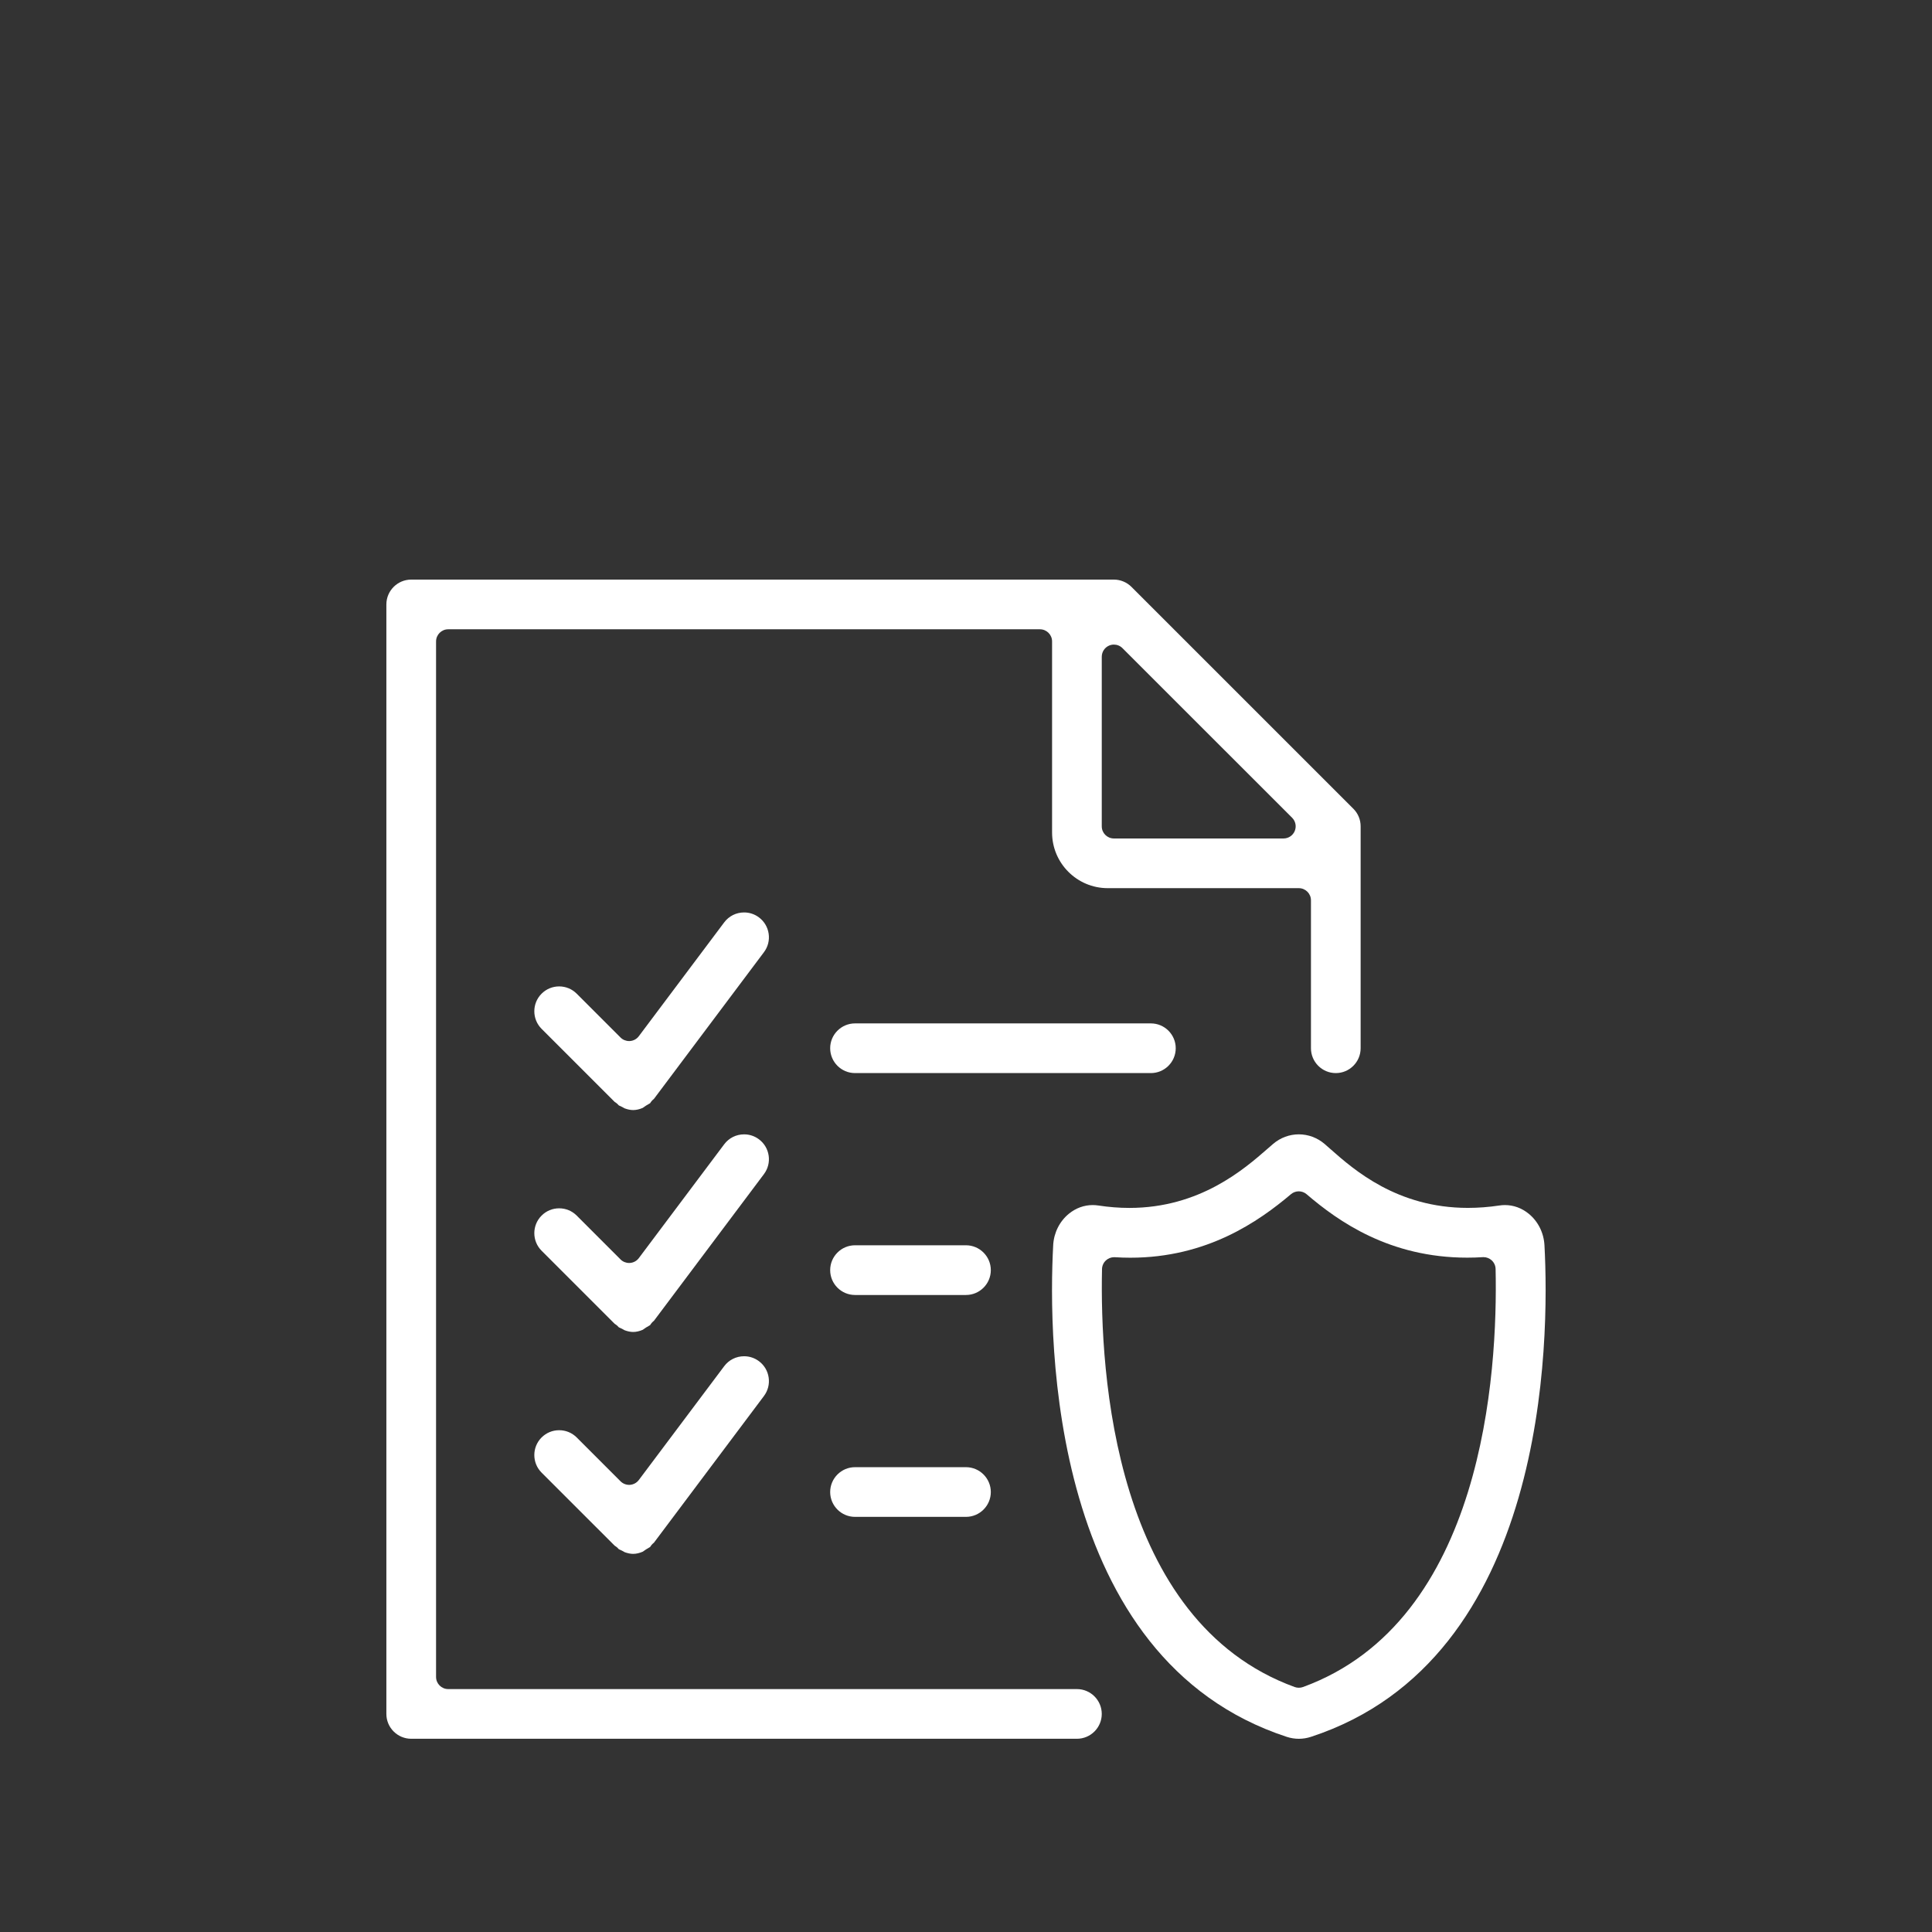 <?xml version="1.0" encoding="utf-8"?>
<!-- Generator: Adobe Illustrator 15.0.0, SVG Export Plug-In . SVG Version: 6.00 Build 0)  -->
<!DOCTYPE svg PUBLIC "-//W3C//DTD SVG 1.1//EN" "http://www.w3.org/Graphics/SVG/1.1/DTD/svg11.dtd">
<svg version="1.1" id="Warstwa_1" xmlns="http://www.w3.org/2000/svg" xmlns:xlink="http://www.w3.org/1999/xlink" x="0px" y="0px"
	 width="425.199px" height="425.199px" viewBox="0 0 425.199 425.199" enable-background="new 0 0 425.199 425.199"
	 xml:space="preserve">
<rect x="0" y="0" width="425.199" height="425.199" fill="#333333" stroke="none"/>
<g>
	<path fill="#FFFFFF" d="M188.174,236.166c-3.015,0-5.467-2.451-5.467-5.47c0-3.012,2.452-5.464,5.467-5.464h65.114
		c3.018,0,5.469,2.452,5.469,5.464c0,3.019-2.451,5.47-5.469,5.47H188.174z"/>
	<path fill="#FFFFFF" d="M188.174,285.003c-3.015,0-5.467-2.451-5.467-5.47c0-3.012,2.452-5.47,5.467-5.47h24.418
		c3.016,0,5.47,2.458,5.47,5.47c0,3.019-2.454,5.47-5.47,5.47H188.174z"/>
	<path fill="#FFFFFF" d="M188.174,333.835c-3.015,0-5.467-2.452-5.467-5.465c0-3.012,2.452-5.47,5.467-5.47h24.418
		c3.016,0,5.47,2.458,5.47,5.47c0,3.013-2.454,5.465-5.47,5.465H188.174z"/>
	<path fill="#FFFFFF" d="M139.334,244.303c-0.569,0-1.198-0.124-1.874-0.379c-0.023-0.012-0.08-0.045-0.136-0.079
		c-0.136-0.079-0.274-0.159-0.416-0.227c-0.167-0.085-0.337-0.164-0.507-0.244c-0.065-0.028-0.13-0.056-0.198-0.084
		c-0.093-0.113-0.215-0.244-0.362-0.374c-0.218-0.192-0.414-0.317-0.558-0.402l-16.089-16.086c-2.132-2.135-2.132-5.605,0-7.735
		c1.033-1.03,2.404-1.602,3.867-1.602c1.461,0,2.831,0.571,3.865,1.602l9.64,9.644c0.504,0.504,1.184,0.781,1.891,0.781
		c0.063,0,0.125,0,0.19-0.006c0.773-0.057,1.483-0.441,1.948-1.064l18.79-25.05c1.042-1.387,2.639-2.186,4.383-2.186
		c1.186,0,2.316,0.379,3.27,1.093c1.169,0.878,1.925,2.158,2.132,3.602c0.207,1.444-0.162,2.888-1.039,4.054l-24.217,32.292
		c-0.139,0.102-0.297,0.243-0.459,0.425c-0.158,0.187-0.274,0.351-0.376,0.521c-0.099,0.063-0.238,0.136-0.351,0.204
		c-0.184,0.102-0.368,0.209-0.549,0.322c-0.178,0.113-0.354,0.238-0.529,0.368c-0.054,0.04-0.105,0.085-0.164,0.119
		c-0.705,0.317-1.453,0.492-2.146,0.492H139.334z"/>
	<path fill="#FFFFFF" d="M139.334,293.14c-0.569,0-1.198-0.124-1.874-0.379c-0.023-0.012-0.08-0.046-0.136-0.079
		c-0.136-0.079-0.274-0.159-0.416-0.232c-0.167-0.079-0.337-0.158-0.507-0.238c-0.065-0.028-0.13-0.057-0.198-0.085
		c-0.093-0.112-0.215-0.243-0.362-0.373c-0.218-0.192-0.414-0.317-0.558-0.402l-16.089-16.092c-2.132-2.129-2.132-5.601,0-7.729
		c1.033-1.036,2.404-1.603,3.867-1.603c1.461,0,2.831,0.566,3.865,1.603l9.64,9.644c0.504,0.504,1.184,0.781,1.891,0.781
		c0.063,0,0.125-0.006,0.19-0.006c0.773-0.057,1.483-0.441,1.948-1.064l18.79-25.05c1.042-1.388,2.639-2.186,4.38-2.186
		c1.187,0,2.319,0.379,3.273,1.093c1.169,0.878,1.925,2.157,2.132,3.601c0.207,1.444-0.162,2.889-1.039,4.055l-24.217,32.292
		c-0.139,0.102-0.297,0.243-0.459,0.425c-0.158,0.187-0.274,0.351-0.376,0.521c-0.099,0.057-0.238,0.136-0.351,0.204
		c-0.184,0.102-0.368,0.209-0.549,0.322c-0.178,0.113-0.354,0.238-0.529,0.368c-0.054,0.04-0.105,0.085-0.164,0.119
		c-0.705,0.312-1.453,0.492-2.146,0.492H139.334z"/>
	<path fill="#FFFFFF" d="M139.334,341.977c-0.569,0-1.198-0.13-1.874-0.379c-0.023-0.018-0.08-0.051-0.136-0.085
		c-0.136-0.074-0.274-0.153-0.416-0.227c-0.167-0.085-0.337-0.158-0.507-0.238c-0.065-0.028-0.13-0.057-0.198-0.085
		c-0.093-0.118-0.215-0.249-0.362-0.379c-0.218-0.187-0.414-0.312-0.558-0.402l-16.089-16.086c-2.132-2.129-2.132-5.601,0-7.735
		c1.033-1.03,2.404-1.597,3.867-1.597c1.461,0,2.831,0.566,3.865,1.597l9.64,9.644c0.504,0.504,1.184,0.787,1.891,0.787
		c0.063,0,0.125-0.006,0.19-0.006c0.773-0.057,1.483-0.447,1.948-1.064l18.79-25.05c1.042-1.388,2.639-2.186,4.383-2.186
		c1.186,0,2.316,0.379,3.27,1.093c1.169,0.878,1.925,2.151,2.132,3.601c0.207,1.444-0.162,2.883-1.039,4.055l-24.217,32.292
		c-0.139,0.102-0.297,0.243-0.459,0.425c-0.158,0.181-0.274,0.351-0.376,0.515c-0.099,0.063-0.238,0.142-0.351,0.204
		c-0.184,0.107-0.368,0.215-0.549,0.328c-0.178,0.107-0.354,0.238-0.529,0.368c-0.054,0.04-0.105,0.085-0.164,0.119
		c-0.705,0.312-1.453,0.492-2.146,0.492H139.334z"/>
	<path fill="#FFFFFF" d="M90.503,382.671c-3.015,0-5.47-2.451-5.47-5.464V133.029c0-3.018,2.455-5.47,5.47-5.47h154.648
		c1.438,0,2.848,0.583,3.861,1.603l48.837,48.826c1.036,1.036,1.603,2.406,1.603,3.867v48.842c0,3.019-2.452,5.47-5.464,5.47
		c-3.019,0-5.47-2.451-5.47-5.47v-32.557c0-1.472-1.195-2.673-2.673-2.673h-42.054c-6.755,0-12.247-5.492-12.247-12.247v-42.054
		c0-1.478-1.201-2.672-2.673-2.672H98.642c-1.475,0-2.672,1.194-2.672,2.672v227.899c0,1.479,1.197,2.673,2.672,2.673h138.366
		c3.018,0,5.47,2.452,5.47,5.47c0,3.013-2.452,5.464-5.47,5.464H90.503z M245.151,141.862c-0.346,0-0.691,0.068-1.025,0.204
		c-0.996,0.413-1.647,1.393-1.647,2.469v37.331c0,1.472,1.194,2.667,2.673,2.667h37.331c1.081,0,2.055-0.651,2.469-1.648
		c0.413-0.997,0.187-2.146-0.578-2.91l-37.337-37.326C246.527,142.134,245.847,141.862,245.151,141.862z"/>
	<path fill="#FFFFFF" d="M285.851,382.677c-0.906,0-1.801-0.147-2.673-0.431c-52.161-17.083-52.528-87.067-51.391-108.177
		c0-0.011,0-0.022,0-0.034c0.147-2.729,1.41-5.248,3.471-6.925c1.529-1.24,3.335-1.896,5.221-1.896c0.413,0,0.832,0.034,1.252,0.096
		c2.299,0.352,4.598,0.533,6.816,0.533c15.51,0,25.266-8.522,30.503-13.098l1.161-1.008c1.574-1.342,3.584-2.089,5.64-2.089
		c2.055,0,4.06,0.747,5.645,2.095l1.376,1.206c5.107,4.502,14.632,12.888,30.186,12.888c2.248,0,4.581-0.176,6.92-0.527
		c0.407-0.062,0.82-0.096,1.229-0.096c1.902,0,3.714,0.662,5.243,1.914c2.05,1.67,3.307,4.189,3.459,6.913
		c1.133,21.058,0.782,91.117-51.39,108.205C287.651,382.53,286.75,382.677,285.851,382.677z M245.207,276.686
		c-0.669,0-1.314,0.249-1.807,0.702c-0.538,0.492-0.85,1.184-0.866,1.908c-0.498,22.83,2.633,77.493,42.398,91.988
		c0.295,0.107,0.606,0.159,0.918,0.159s0.617-0.052,0.917-0.159c39.76-14.506,42.892-69.17,42.388-91.994
		c-0.012-0.73-0.323-1.415-0.861-1.914c-0.492-0.453-1.138-0.702-1.806-0.702c-0.057,0-0.113,0-0.17,0.006
		c-1.139,0.074-2.288,0.107-3.414,0.107c-17.072,0-28.34-7.961-35.333-13.951c-0.498-0.431-1.121-0.646-1.738-0.646
		c-0.611,0-1.229,0.215-1.721,0.634c-7.101,6.002-18.487,13.975-35.333,13.975c-1.121,0-2.265-0.034-3.402-0.107
		C245.321,276.686,245.264,276.686,245.207,276.686z"/>
</g>
</svg>

